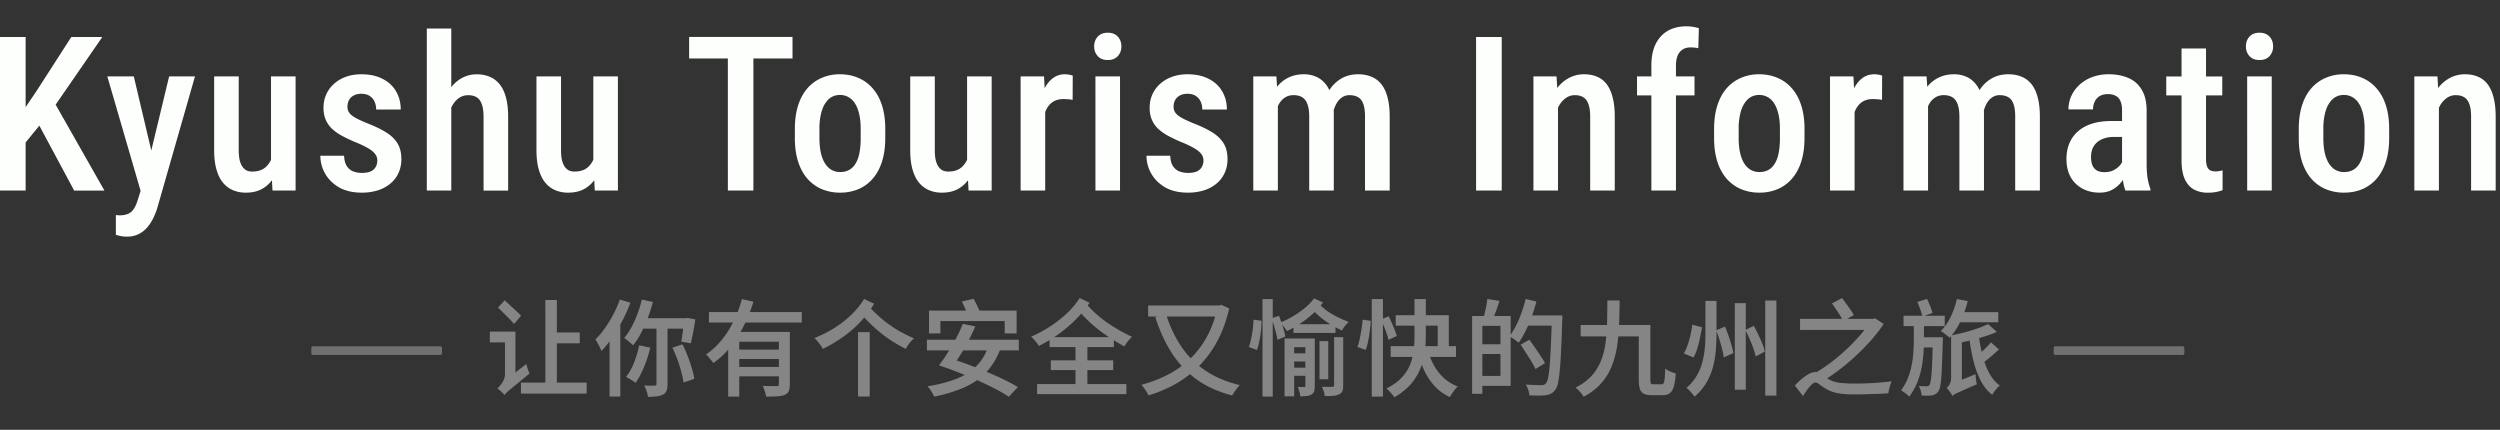 <svg width="285" height="49" fill="none" xmlns="http://www.w3.org/2000/svg"><rect width="100%" height="100%" fill="#333333" stroke="none"/><path d="M278.037 11.486V21.72h-2.803V8.708h2.634l.169 2.778Zm-.506 3.259h-.89c-.008-.938.093-1.792.301-2.562.209-.77.505-1.43.89-1.984a4.095 4.095 0 0 1 1.383-1.275 3.66 3.66 0 0 1 1.816-.457c.521 0 .994.088 1.419.265.433.168.802.445 1.107.83.304.384.537.886.697 1.503.169.617.253 1.37.253 2.26v8.395h-2.802v-8.418c0-.61-.069-1.09-.205-1.443-.128-.361-.321-.618-.577-.77-.257-.16-.581-.24-.974-.24a1.73 1.73 0 0 0-.998.312 2.61 2.61 0 0 0-.77.842 4.41 4.41 0 0 0-.481 1.239 6.408 6.408 0 0 0-.169 1.503Zm-15.472.998v-1.046c0-1.01.124-1.904.372-2.682.249-.778.602-1.427 1.059-1.948a4.484 4.484 0 0 1 1.635-1.19 5.125 5.125 0 0 1 2.069-.41c.77 0 1.467.137 2.092.41a4.35 4.35 0 0 1 1.636 1.19c.465.52.822 1.17 1.07 1.948.249.778.373 1.672.373 2.682v1.046c0 1.01-.124 1.904-.373 2.682-.248.778-.605 1.431-1.07 1.96a4.43 4.43 0 0 1-1.624 1.179c-.625.264-1.318.397-2.08.397a5.348 5.348 0 0 1-2.081-.397 4.544 4.544 0 0 1-1.635-1.179c-.465-.529-.822-1.182-1.071-1.96-.248-.778-.372-1.672-.372-2.682Zm2.802-1.046v1.046c0 .65.056 1.219.168 1.708.112.481.273.882.481 1.203.209.32.457.56.746.721.288.16.609.24.962.24.393 0 .734-.08 1.022-.24.297-.16.541-.4.734-.721.2-.321.349-.722.445-1.203.096-.49.144-1.058.144-1.708v-1.046a7.49 7.49 0 0 0-.168-1.684c-.113-.489-.273-.894-.481-1.214a2.068 2.068 0 0 0-.758-.734 1.948 1.948 0 0 0-.962-.24c-.345 0-.662.08-.95.24-.281.16-.525.405-.734.734-.208.32-.369.725-.481 1.214a7.484 7.484 0 0 0-.168 1.684Zm-5.881-5.989v13.013h-2.802V8.708h2.802Zm-2.947-3.415c0-.45.137-.822.409-1.119.273-.297.654-.445 1.143-.445s.87.148 1.142.445c.273.297.409.67.409 1.119 0 .44-.136.81-.409 1.106-.272.297-.653.445-1.142.445-.489 0-.87-.148-1.143-.445-.272-.297-.409-.666-.409-1.106Zm-2.694 3.421v2.165h-6.386V8.714h6.386Zm-4.642-3.187h2.79v12.567c0 .401.044.706.132.914.089.209.213.35.373.421.161.073.349.109.565.109.161 0 .317-.012.469-.037.161-.032.277-.06.349-.084v2.261a4.6 4.6 0 0 1-.721.205 4.972 4.972 0 0 1-.987.084 3.272 3.272 0 0 1-1.527-.349c-.449-.24-.802-.63-1.058-1.166-.257-.546-.385-1.267-.385-2.165V5.527Zm-6.783 13.548v-6.483c0-.449-.064-.81-.192-1.082a1.151 1.151 0 0 0-.542-.59c-.232-.128-.525-.192-.877-.192-.369 0-.682.076-.939.229-.248.152-.436.36-.565.625a1.969 1.969 0 0 0-.192.89h-2.802c0-.521.104-1.022.312-1.503.217-.481.526-.91.926-1.287a4.354 4.354 0 0 1 1.456-.89 5.305 5.305 0 0 1 1.9-.325c.834 0 1.575.14 2.225.421a3.173 3.173 0 0 1 1.527 1.335c.377.61.565 1.411.565 2.405v6.074c0 .601.036 1.138.108 1.611.081.465.189.87.325 1.215v.192h-2.85c-.128-.312-.225-.713-.289-1.202-.064-.49-.096-.97-.096-1.444Zm.373-5.28.012 1.816h-1.347c-.401 0-.762.056-1.082.168a2.252 2.252 0 0 0-.818.457 1.966 1.966 0 0 0-.505.71c-.113.28-.169.59-.169.926 0 .409.056.741.169.998.12.257.292.449.517.577.232.12.513.18.842.18.449 0 .838-.095 1.166-.288.337-.2.594-.44.77-.721.184-.281.256-.538.216-.77l.638 1.166a3.77 3.77 0 0 1-.361.963 4.391 4.391 0 0 1-.661.962 3.277 3.277 0 0 1-.987.745c-.384.185-.829.277-1.335.277-.729 0-1.379-.152-1.948-.457a3.365 3.365 0 0 1-1.347-1.311c-.32-.577-.481-1.267-.481-2.069 0-.649.108-1.238.325-1.767a3.62 3.62 0 0 1 .962-1.36c.425-.384.958-.681 1.6-.89.649-.208 1.407-.312 2.272-.312h1.552Zm-22.489-2.441V21.72h-2.802V8.708h2.634l.168 2.646Zm-.457 3.391h-.95c-.016-.906.064-1.74.241-2.502.184-.761.457-1.427.817-1.996.369-.57.83-1.006 1.384-1.31.561-.313 1.206-.47 1.936-.47.489 0 .938.088 1.347.265.417.168.777.437 1.082.806.313.368.553.841.722 1.419.168.577.252 1.274.252 2.092v8.671h-2.802v-8.406c0-.626-.072-1.115-.216-1.467-.137-.361-.337-.618-.602-.77-.264-.152-.585-.229-.962-.229-.409 0-.757.105-1.046.313-.289.2-.521.481-.698.842a4.415 4.415 0 0 0-.384 1.239 8.769 8.769 0 0 0-.121 1.503Zm6.651-.746-1.311.301a8.547 8.547 0 0 1 .24-2.249 5.89 5.89 0 0 1 .794-1.852c.361-.537.81-.958 1.347-1.263.545-.312 1.175-.469 1.888-.469.562 0 1.063.092 1.504.277.441.176.817.457 1.13.842.313.385.549.886.71 1.503.168.61.252 1.35.252 2.225v8.406h-2.814v-8.418c0-.65-.072-1.15-.216-1.503-.137-.353-.337-.598-.602-.734-.264-.144-.581-.217-.95-.217a1.49 1.49 0 0 0-.854.253c-.24.16-.445.385-.613.673a3.586 3.586 0 0 0-.385 1.01c-.08.377-.12.782-.12 1.215Zm-14.569-2.778v10.5h-2.802V8.707h2.67l.132 2.513Zm3.139-2.597-.012 2.766a2.592 2.592 0 0 0-.517-.072 5.815 5.815 0 0 0-.529-.025c-.385 0-.718.069-.998.205a1.927 1.927 0 0 0-.71.59 3.032 3.032 0 0 0-.457.925 5.48 5.48 0 0 0-.192 1.227l-.602.024c0-.818.064-1.575.193-2.273.128-.706.32-1.319.577-1.84.265-.53.593-.942.986-1.239.393-.296.85-.445 1.371-.445.144 0 .309.016.493.048.185.032.317.068.397.109Zm-19.156 7.119v-1.046c0-1.01.125-1.904.373-2.682.249-.778.601-1.427 1.058-1.948a4.487 4.487 0 0 1 1.636-1.19 5.121 5.121 0 0 1 2.069-.41c.769 0 1.467.137 2.092.41a4.358 4.358 0 0 1 1.636 1.19c.465.52.821 1.17 1.07 1.948.249.778.373 1.672.373 2.682v1.046c0 1.01-.124 1.904-.373 2.682s-.605 1.431-1.07 1.96a4.43 4.43 0 0 1-1.624 1.179 5.297 5.297 0 0 1-2.08.397 5.344 5.344 0 0 1-2.081-.397 4.548 4.548 0 0 1-1.636-1.179c-.465-.529-.821-1.182-1.07-1.96-.248-.778-.373-1.672-.373-2.682Zm2.802-1.046v1.046c0 .65.057 1.219.169 1.708.112.481.272.882.481 1.203.208.32.457.56.745.721.289.16.61.24.963.24.392 0 .733-.08 1.022-.24.296-.16.541-.4.733-.721.201-.321.349-.722.445-1.203a8.87 8.87 0 0 0 .145-1.708v-1.046c0-.641-.056-1.203-.169-1.684-.112-.489-.272-.894-.481-1.214a2.065 2.065 0 0 0-.757-.734 1.95 1.95 0 0 0-.962-.24c-.345 0-.662.08-.951.24-.28.16-.525.405-.733.734-.209.32-.369.725-.481 1.214a7.48 7.48 0 0 0-.169 1.684Zm-7.149 7.028h-2.802V7.474c0-.97.16-1.784.481-2.442.328-.665.789-1.17 1.383-1.515.601-.345 1.311-.517 2.128-.517.249 0 .494.02.734.06.241.032.469.084.686.156l-.061 2.285a2.374 2.374 0 0 0-.421-.072 4.696 4.696 0 0 0-.469-.024c-.352 0-.653.08-.902.24a1.506 1.506 0 0 0-.565.698c-.128.305-.192.682-.192 1.13v14.252Zm2.116-13.012v2.164h-6.554V8.713h6.554Zm-15.562 2.773V21.72h-2.802V8.708h2.633l.169 2.778Zm-.505 3.259h-.89c-.008-.938.092-1.792.3-2.562.209-.77.505-1.43.89-1.984a4.095 4.095 0 0 1 1.383-1.275 3.66 3.66 0 0 1 1.816-.457c.521 0 .994.088 1.419.265.433.168.802.445 1.107.83.304.384.537.886.697 1.503.169.617.253 1.37.253 2.26v8.395h-2.802v-8.418c0-.61-.068-1.09-.205-1.443-.128-.361-.32-.618-.577-.77-.257-.16-.581-.24-.974-.24a1.73 1.73 0 0 0-.998.312 2.61 2.61 0 0 0-.77.842 4.44 4.44 0 0 0-.481 1.239 6.409 6.409 0 0 0-.168 1.503Zm-5.912-10.531v17.51h-2.923V4.215h2.923Zm-25.519 7.14V21.72h-2.802V8.708h2.634l.168 2.646Zm-.457 3.391h-.95c-.016-.906.064-1.74.241-2.502.184-.761.457-1.427.817-1.996.369-.57.83-1.006 1.383-1.31.562-.313 1.207-.47 1.937-.47.489 0 .938.088 1.347.265.417.168.777.437 1.082.806.313.368.553.841.722 1.419.168.577.252 1.274.252 2.092v8.671h-2.802v-8.406c0-.626-.072-1.115-.216-1.467-.137-.361-.337-.618-.602-.77-.264-.152-.585-.229-.962-.229-.409 0-.758.105-1.046.313-.289.2-.521.481-.698.842a4.448 4.448 0 0 0-.385 1.239c-.08.465-.12.966-.12 1.503Zm6.651-.746-1.311.301a8.547 8.547 0 0 1 .24-2.249 5.89 5.89 0 0 1 .794-1.852c.361-.537.81-.958 1.347-1.263.545-.312 1.175-.469 1.888-.469.561 0 1.063.092 1.504.277.44.176.817.457 1.13.842.313.385.549.886.71 1.503.168.61.252 1.35.252 2.225v8.406h-2.814v-8.418c0-.65-.072-1.15-.217-1.503-.136-.353-.336-.598-.601-.734-.264-.144-.581-.217-.95-.217a1.49 1.49 0 0 0-.854.253c-.24.16-.445.385-.613.673a3.556 3.556 0 0 0-.385 1.01c-.08.377-.12.782-.12 1.215Zm-14.678 4.294c0-.273-.08-.513-.24-.722-.152-.216-.401-.429-.746-.637a10.591 10.591 0 0 0-1.383-.674 18.014 18.014 0 0 1-1.599-.745 5.658 5.658 0 0 1-1.179-.818 3.126 3.126 0 0 1-.733-1.046c-.169-.393-.253-.85-.253-1.371 0-.538.1-1.035.301-1.492.2-.457.489-.858.866-1.202a3.907 3.907 0 0 1 1.359-.818c.529-.2 1.126-.3 1.791-.3.939 0 1.74.172 2.406.516.673.337 1.186.81 1.539 1.42.361.6.541 1.294.541 2.08h-2.802c0-.329-.06-.625-.18-.89a1.457 1.457 0 0 0-.553-.65c-.249-.168-.566-.252-.951-.252-.352 0-.649.068-.889.204a1.298 1.298 0 0 0-.53.53 1.573 1.573 0 0 0-.168.733c0 .2.036.377.108.53.072.152.193.3.361.444.168.137.393.277.674.421.288.145.653.309 1.094.493.874.337 1.599.686 2.177 1.047.577.36 1.01.782 1.299 1.263.288.48.432 1.078.432 1.791 0 .578-.108 1.099-.324 1.564a3.343 3.343 0 0 1-.914 1.203c-.393.336-.87.597-1.431.781a6.084 6.084 0 0 1-1.852.265c-1.019 0-1.881-.2-2.586-.601-.698-.41-1.227-.935-1.588-1.576a4.092 4.092 0 0 1-.541-2.032h2.706c.024.513.132.914.325 1.202.2.289.453.49.758.601.304.105.621.157.95.157.392 0 .717-.052.974-.157.256-.112.449-.276.577-.492a1.42 1.42 0 0 0 .204-.77Zm-9.512-9.585v13.013h-2.802V8.708h2.802Zm-2.947-3.415c0-.45.137-.822.409-1.119.273-.297.654-.445 1.143-.445s.87.148 1.142.445c.273.297.409.67.409 1.119 0 .44-.136.81-.409 1.106-.272.297-.653.445-1.142.445-.489 0-.87-.148-1.143-.445-.272-.297-.409-.666-.409-1.106Zm-5.582 5.928v10.5h-2.802V8.707h2.669l.133 2.513Zm3.139-2.597-.012 2.766a2.602 2.602 0 0 0-.518-.072 5.798 5.798 0 0 0-.529-.025c-.385 0-.717.069-.998.205-.28.136-.517.333-.709.59a3.01 3.01 0 0 0-.457.925c-.105.361-.169.77-.193 1.227l-.601.024c0-.818.064-1.575.192-2.273.129-.706.321-1.319.578-1.84.264-.53.593-.942.986-1.239.393-.296.85-.445 1.371-.445.144 0 .308.016.493.048.184.032.316.068.397.109Zm-12.043 10.031V8.709h2.802V21.72h-2.634l-.168-3.066Zm.397-2.718.89-.024c0 .874-.081 1.68-.241 2.417-.16.738-.409 1.379-.745 1.924a3.598 3.598 0 0 1-1.287 1.263c-.521.297-1.151.445-1.888.445-.53 0-1.015-.092-1.456-.277a2.96 2.96 0 0 1-1.142-.854c-.321-.384-.569-.885-.746-1.503-.176-.617-.264-1.355-.264-2.213V8.71h2.802v8.43c0 .465.04.854.12 1.167.08.305.192.553.337.746.144.184.304.316.481.396.184.073.381.109.589.109.634 0 1.135-.157 1.503-.47.377-.32.646-.753.806-1.298.161-.545.241-1.163.241-1.852Zm-20.032-.194v-1.046c0-1.01.125-1.904.373-2.682.249-.778.601-1.427 1.058-1.948a4.483 4.483 0 0 1 1.636-1.19 5.122 5.122 0 0 1 2.069-.41c.77 0 1.467.137 2.092.41a4.353 4.353 0 0 1 1.636 1.19c.465.52.822 1.17 1.07 1.948.249.778.373 1.672.373 2.682v1.046c0 1.01-.124 1.904-.373 2.682-.248.778-.605 1.431-1.07 1.96a4.434 4.434 0 0 1-1.624 1.179 5.297 5.297 0 0 1-2.08.397 5.344 5.344 0 0 1-2.081-.397 4.544 4.544 0 0 1-1.636-1.179c-.465-.529-.821-1.182-1.07-1.96-.248-.778-.373-1.672-.373-2.682Zm2.802-1.046v1.046c0 .65.057 1.219.169 1.708.112.481.272.882.48 1.203.21.32.458.56.747.721.288.16.609.24.962.24.392 0 .733-.08 1.022-.24.296-.16.541-.4.733-.721.2-.321.35-.722.445-1.203a8.87 8.87 0 0 0 .145-1.708v-1.046c0-.641-.056-1.203-.169-1.684-.112-.489-.272-.894-.48-1.214a2.065 2.065 0 0 0-.758-.734c-.289-.16-.61-.24-.962-.24-.345 0-.662.08-.95.24-.281.16-.526.405-.734.734-.209.32-.369.725-.481 1.214a7.471 7.471 0 0 0-.169 1.684Zm-7.53-10.483v17.51h-2.91V4.215h2.91Zm4.461 0v2.454H78.561V4.214h11.785ZM67.638 18.655V8.709h2.803V21.72h-2.634l-.169-3.066Zm.397-2.718.89-.024c0 .874-.08 1.68-.24 2.417-.16.738-.41 1.379-.746 1.924a3.594 3.594 0 0 1-1.287 1.263c-.52.297-1.15.445-1.888.445a3.724 3.724 0 0 1-1.455-.277 2.96 2.96 0 0 1-1.142-.854c-.321-.384-.57-.885-.746-1.503-.177-.617-.265-1.355-.265-2.213V8.71h2.802v8.43c0 .465.04.854.12 1.167.08.305.193.553.337.746.145.184.305.316.481.396.185.073.381.109.59.109.633 0 1.134-.157 1.503-.47.377-.32.645-.753.806-1.298.16-.545.24-1.163.24-1.852ZM51.446 3.252v18.472h-2.79V3.252h2.79Zm-.493 11.497h-.89a9.48 9.48 0 0 1 .289-2.502c.2-.761.489-1.427.866-1.996.377-.57.83-1.006 1.359-1.31a3.474 3.474 0 0 1 1.78-.47 3.68 3.68 0 0 1 1.455.277c.44.176.818.457 1.13.842.321.384.566.89.734 1.515.168.617.253 1.37.253 2.26v8.36h-2.803v-8.383c0-.617-.068-1.107-.204-1.467-.128-.361-.32-.622-.577-.782-.257-.16-.581-.24-.974-.24-.385 0-.73.104-1.035.312-.296.2-.549.481-.757.842a4.195 4.195 0 0 0-.47 1.239 6.868 6.868 0 0 0-.156 1.503Zm-7.939 3.544c0-.273-.08-.513-.24-.722-.153-.216-.402-.429-.746-.637a10.688 10.688 0 0 0-1.383-.674 17.988 17.988 0 0 1-1.6-.745 5.647 5.647 0 0 1-1.178-.818 3.137 3.137 0 0 1-.734-1.046c-.169-.393-.253-.85-.253-1.371 0-.538.1-1.035.301-1.492.2-.457.49-.858.866-1.202.377-.353.83-.626 1.359-.818.529-.2 1.126-.3 1.792-.3.938 0 1.74.172 2.405.516.673.337 1.187.81 1.54 1.42.36.6.54 1.294.54 2.08h-2.801c0-.329-.06-.625-.18-.89a1.456 1.456 0 0 0-.554-.65c-.249-.168-.565-.252-.95-.252-.353 0-.65.068-.89.204a1.294 1.294 0 0 0-.53.53 1.57 1.57 0 0 0-.168.733c0 .2.036.377.108.53.073.152.193.3.361.444.169.137.393.277.674.421.288.145.653.309 1.094.493.874.337 1.6.686 2.177 1.047.577.36 1.01.782 1.299 1.263.288.48.433 1.078.433 1.791a3.66 3.66 0 0 1-.325 1.564 3.338 3.338 0 0 1-.914 1.203c-.393.336-.87.597-1.431.781a6.078 6.078 0 0 1-1.852.265c-1.018 0-1.88-.2-2.586-.601-.697-.41-1.227-.935-1.587-1.576a4.084 4.084 0 0 1-.541-2.032h2.705c.024.513.133.914.325 1.202.2.289.453.49.758.601.304.105.621.157.95.157.393 0 .717-.052.974-.157.257-.112.449-.276.577-.492.137-.217.205-.474.205-.77Zm-12.118.362V8.709h2.802V21.72h-2.633l-.169-3.066Zm.397-2.718.89-.024c0 .874-.08 1.68-.24 2.417-.16.738-.41 1.379-.746 1.924a3.594 3.594 0 0 1-1.287 1.263c-.521.297-1.15.445-1.888.445a3.72 3.72 0 0 1-1.455-.277 2.96 2.96 0 0 1-1.143-.854c-.32-.384-.569-.885-.745-1.503-.177-.617-.265-1.355-.265-2.213V8.71h2.802v8.43c0 .465.04.854.12 1.167.08.305.193.553.337.746.145.184.305.316.481.396.185.073.381.109.59.109.633 0 1.134-.157 1.503-.47.377-.32.645-.753.806-1.298.16-.545.24-1.163.24-1.852ZM16.492 20.29l2.79-11.581h2.946l-4.293 14.985a7.458 7.458 0 0 1-.409 1.058 4.832 4.832 0 0 1-.662 1.07 2.962 2.962 0 0 1-.998.83c-.393.217-.861.325-1.407.325a3.44 3.44 0 0 1-.65-.06 6.576 6.576 0 0 1-.6-.145v-2.26l.216.024c.08.008.152.012.216.012.393 0 .718-.06.975-.18.256-.113.469-.297.637-.554.168-.248.317-.581.445-.998l.794-2.526ZM15.253 8.71l2.285 9.681.493 3.139-1.924.493L12.234 8.71h3.019ZM2.922 4.214v17.51H0V4.215h2.922Zm8.744 0L5.833 12.67l-3.5 4.293-.553-3.054 2.417-3.584 3.933-6.11h3.536Zm-3.211 17.51-4.438-8.273 2.008-2.08 5.881 10.354H8.455Z" fill="#FDFFFC"/><path opacity=".4" d="M223.071 35.586h4.731v1.156h-4.731v-1.156Zm.012-1.502 1.239.239a12.057 12.057 0 0 1-.846 2.347c-.358.731-.763 1.343-1.216 1.836a2.696 2.696 0 0 0-.298-.25 12.533 12.533 0 0 0-.381-.298 3.484 3.484 0 0 0-.334-.227c.437-.421.811-.953 1.121-1.597a9.266 9.266 0 0 0 .715-2.05Zm2.502 4.231c.112.803.263 1.573.453 2.312.191.731.445 1.383.763 1.955.318.572.711 1.029 1.18 1.37a2.11 2.11 0 0 0-.31.298 8.216 8.216 0 0 0-.322.394 4.87 4.87 0 0 0-.238.369 4.92 4.92 0 0 1-1.311-1.62 10.127 10.127 0 0 1-.822-2.242 22.852 22.852 0 0 1-.489-2.693l1.096-.143Zm1.383.715.906.799c-.318.31-.664.62-1.037.93-.374.31-.711.575-1.013.798l-.751-.727c.199-.151.413-.33.644-.537.23-.206.456-.42.679-.643.23-.223.421-.43.572-.62Zm-4.398 6.114-.119-1.108.405-.418 2.36-.965c0 .175.016.378.048.608.031.23.063.413.095.548-.54.23-.981.421-1.323.572-.342.16-.612.282-.81.37a5.166 5.166 0 0 0-.429.214 1.497 1.497 0 0 0-.227.179Zm-4.004-10.714 1.108-.358c.127.255.25.533.37.835.119.294.206.552.262.774l-1.156.405a6.1 6.1 0 0 0-.239-.81 9.792 9.792 0 0 0-.345-.846Zm-1.561 1.561h4.695v1.192h-4.695V35.99Zm1.906 2.455h1.943v1.168h-1.943v-1.168Zm1.431 0h1.144v.31c0 .08-.004.147-.012.203-.024.961-.052 1.78-.084 2.455a44.11 44.11 0 0 1-.083 1.656 7.401 7.401 0 0 1-.131 1.013c-.056.239-.119.41-.191.513-.111.159-.226.27-.345.334-.12.063-.259.11-.418.142a3.251 3.251 0 0 1-.524.036c-.199 0-.409-.004-.632-.012a3.4 3.4 0 0 0-.107-.56 2.253 2.253 0 0 0-.214-.536c.198.008.373.016.524.024.159.008.282.012.369.012a.43.43 0 0 0 .191-.036.404.404 0 0 0 .143-.143c.048-.072.088-.21.119-.417.04-.207.076-.509.108-.906.031-.397.059-.91.083-1.537.024-.636.044-1.41.06-2.324v-.227Zm-2.169-1.823h1.156v2.252c0 .652-.04 1.339-.12 2.062a10.28 10.28 0 0 1-.464 2.181 7.55 7.55 0 0 1-1.085 2.097 3.215 3.215 0 0 0-.441-.38 9.212 9.212 0 0 0-.489-.335c.437-.62.755-1.259.954-1.918.206-.66.338-1.307.393-1.943.064-.636.096-1.232.096-1.788v-2.228Zm8.473.322.989.893c-.453.199-.953.382-1.501.549-.541.166-1.097.317-1.669.453a35.97 35.97 0 0 1-1.668.357 2.216 2.216 0 0 0-.155-.477 3.467 3.467 0 0 0-.215-.476 30.797 30.797 0 0 0 1.55-.358 23.347 23.347 0 0 0 1.477-.453 9.921 9.921 0 0 0 1.192-.489Zm-4.076 8.199a1.928 1.928 0 0 0-.179-.322 4.32 4.32 0 0 0-.238-.334 2.059 2.059 0 0 0-.238-.262 1.53 1.53 0 0 0 .345-.429c.112-.198.167-.449.167-.75v-4.803h1.228v5.541l-.119.096c-.072.063-.163.147-.275.25-.103.103-.21.215-.321.334a2.546 2.546 0 0 0-.263.357.646.646 0 0 0-.107.322Zm-17.363-8.795h8.522v1.263h-8.522v-1.263Zm8.021 0h.286l.25-.06.978.644a16.848 16.848 0 0 1-1.443 1.859 25.37 25.37 0 0 1-1.775 1.811 25.306 25.306 0 0 1-1.967 1.645c-.667.5-1.331.946-1.99 1.335a3.998 3.998 0 0 0-.417-.477 5.714 5.714 0 0 0-.489-.44c.636-.35 1.275-.764 1.919-1.24a22.277 22.277 0 0 0 3.468-3.206c.477-.556.87-1.08 1.18-1.573v-.298Zm-4.386-1.764 1.156-.608c.151.199.31.417.477.656.175.238.338.468.489.69.158.223.282.422.369.597l-1.228.69a3.845 3.845 0 0 0-.321-.619c-.143-.23-.298-.469-.465-.715a16.862 16.862 0 0 0-.477-.691Zm-1.847 7.818c.199 0 .389.075.572.226a6.8 6.8 0 0 0 .763.525c.381.246.826.405 1.335.476a14.27 14.27 0 0 0 1.751.096c.422 0 .886-.008 1.395-.024a44.083 44.083 0 0 0 1.513-.095c.493-.04.93-.088 1.311-.143-.039.11-.087.254-.143.429a7.671 7.671 0 0 0-.143.512c-.039.167-.063.31-.071.43a36.037 36.037 0 0 1-1.847.083 51.473 51.473 0 0 1-2.062.047c-.739 0-1.363-.047-1.871-.143a4.18 4.18 0 0 1-1.371-.512 5.914 5.914 0 0 1-.679-.465c-.191-.159-.35-.238-.477-.238s-.27.075-.429.226a4.801 4.801 0 0 0-.501.572c-.166.239-.333.485-.5.74l-.93-1.193a7.163 7.163 0 0 1 1.252-1.108c.429-.294.806-.441 1.132-.441Zm-12.575-8.104h1.263v3.766c0 .62-.027 1.247-.083 1.883a10.402 10.402 0 0 1-.322 1.895 7.301 7.301 0 0 1-.751 1.787 6.235 6.235 0 0 1-1.346 1.586 4.107 4.107 0 0 0-.274-.346 5.036 5.036 0 0 0-.334-.37 3.115 3.115 0 0 0-.322-.285 5.333 5.333 0 0 0 1.168-1.371 5.747 5.747 0 0 0 .644-1.538c.143-.54.238-1.084.286-1.632a18.85 18.85 0 0 0 .071-1.61V34.3Zm3.349.262h1.251v9.868h-1.251v-9.868Zm3.468-.298h1.275v10.833h-1.275V34.263Zm-8.307 2.753 1.097.298a30.92 30.92 0 0 1-.227 1.204c-.087.42-.19.826-.309 1.215-.12.382-.263.72-.43 1.013l-1.108-.453c.167-.286.314-.607.441-.965.127-.365.234-.747.322-1.144.087-.397.159-.787.214-1.168Zm2.706.644 1.013-.43c.143.326.278.676.405 1.05.127.365.238.718.334 1.06.103.342.174.648.214.918l-1.096.488a5.748 5.748 0 0 0-.179-.93 16.337 16.337 0 0 0-.31-1.096 12.501 12.501 0 0 0-.381-1.06Zm3.325-.036.965-.477c.175.302.346.632.513.99.174.357.329.706.464 1.048a5.3 5.3 0 0 1 .286.894l-1.036.56a7.067 7.067 0 0 0-.274-.918c-.12-.35-.259-.707-.418-1.072a12.281 12.281 0 0 0-.5-1.025Zm-15.719-3.373h1.395a99.943 99.943 0 0 1-.06 2.741 21.411 21.411 0 0 1-.238 2.539 10.321 10.321 0 0 1-.62 2.264 6.652 6.652 0 0 1-1.204 1.92c-.508.58-1.168 1.084-1.978 1.513a4.588 4.588 0 0 0-.25-.358 7.591 7.591 0 0 0-.334-.381 2.722 2.722 0 0 0-.346-.298c.755-.382 1.363-.827 1.824-1.335a5.547 5.547 0 0 0 1.072-1.716 8.2 8.2 0 0 0 .525-2.038 19.31 19.31 0 0 0 .179-2.312c.016-.819.027-1.665.035-2.539Zm-3.051 2.801h7.342v1.299h-7.342v-1.299Zm6.627 0h1.323v6.197c0 .239.019.394.059.465.048.064.151.095.31.095h.918a.236.236 0 0 0 .226-.143c.056-.095.096-.27.119-.524.024-.262.044-.64.06-1.132.103.08.222.159.357.238a4.607 4.607 0 0 0 .847.322c-.04.62-.112 1.112-.215 1.478-.103.357-.254.612-.453.762-.198.16-.472.239-.822.239h-1.263c-.366 0-.656-.052-.87-.155-.215-.103-.37-.286-.465-.548-.088-.262-.131-.628-.131-1.097v-6.197Zm-18.247-1.025h3.647v7.961h-3.647v-1.132h2.479v-5.709h-2.479v-1.12Zm-.751 0h1.168v8.867h-1.168v-8.867Zm.692 3.218h3.122v1.108h-3.122v-1.108Zm1.036-5.16 1.395.214c-.127.39-.262.782-.405 1.18-.143.389-.275.723-.394 1l-1.025-.238c.056-.198.112-.425.167-.679.064-.254.119-.508.167-.763.048-.262.08-.5.095-.715Zm4.279 1.87h3.54v1.168h-3.54v-1.168Zm3.087 0h1.191v.37c0 .087-.004.159-.011.214a163.4 163.4 0 0 1-.132 3.433 38.373 38.373 0 0 1-.154 2.312 11.224 11.224 0 0 1-.203 1.418c-.08.334-.183.58-.31.739-.159.214-.322.361-.489.44-.166.08-.369.14-.607.18a7.703 7.703 0 0 1-.823.035c-.333 0-.675-.008-1.025-.023a2.326 2.326 0 0 0-.131-.62 2.033 2.033 0 0 0-.298-.62c.39.032.747.052 1.073.06.326.008.564.012.715.012a.934.934 0 0 0 .286-.036.725.725 0 0 0 .238-.167c.096-.111.179-.326.251-.644.071-.325.131-.782.178-1.37a60.37 60.37 0 0 0 .131-2.24c.048-.906.088-1.987.12-3.242v-.25Zm-2.992-1.87 1.228.285a17.977 17.977 0 0 1-.548 1.752 14.989 14.989 0 0 1-.692 1.621c-.254.509-.516.953-.786 1.335a4.764 4.764 0 0 0-.31-.25 6.873 6.873 0 0 0-.393-.275 2.796 2.796 0 0 0-.346-.214c.262-.342.508-.739.739-1.192.238-.46.449-.953.632-1.478.19-.524.349-1.052.476-1.585Zm-.572 5.207 1.001-.56c.199.27.413.572.644.906.23.326.445.644.643.953.207.302.37.572.489.81l-1.084.668a8.71 8.71 0 0 0-.453-.846 25.278 25.278 0 0 0-.62-.977c-.215-.342-.421-.66-.62-.954Zm-16.971-5.196h1.275v11.12h-1.275v-11.12Zm-1.037 2.348.93.131c-.024.334-.06.703-.108 1.108-.047.398-.111.791-.19 1.18-.08.382-.171.723-.274 1.025l-.954-.334c.103-.27.191-.584.262-.941.08-.365.147-.735.203-1.108.063-.382.107-.735.131-1.061Zm2.086-.024.882-.37c.119.239.238.497.357.775a9.8 9.8 0 0 1 .334.799c.103.254.179.48.226.68l-.941.44a4.755 4.755 0 0 0-.203-.703 9.494 9.494 0 0 0-.31-.822 10.918 10.918 0 0 0-.345-.799Zm1.68-.489h6.054v4.196h-1.263v-3.004h-4.791v-1.191Zm-.572 3.528h7.449v1.228h-7.449v-1.228Zm4.159.262a9.22 9.22 0 0 0 .727 1.848c.31.572.696 1.072 1.156 1.501a4.81 4.81 0 0 0 1.621.99 2.901 2.901 0 0 0-.334.345c-.111.143-.218.29-.321.441-.104.151-.191.29-.263.417a5.373 5.373 0 0 1-1.728-1.24 7.414 7.414 0 0 1-1.203-1.81 13.684 13.684 0 0 1-.799-2.277l1.144-.215Zm-1.442-5.625h1.287v4.16c0 .476-.023.969-.071 1.477a8.626 8.626 0 0 1-.286 1.514 6.465 6.465 0 0 1-.608 1.49 6.287 6.287 0 0 1-1.037 1.37 7.39 7.39 0 0 1-1.585 1.18 2.302 2.302 0 0 0-.25-.334 14.158 14.158 0 0 0-.334-.37 4.723 4.723 0 0 0-.322-.297c.612-.302 1.113-.636 1.502-1.001.397-.374.711-.767.942-1.18.23-.421.397-.85.5-1.287a7.56 7.56 0 0 0 .215-1.311c.031-.437.047-.858.047-1.263v-4.148Zm-13.801 2.86h4.791v1.002h-4.791v-1.002Zm-1.013 1.633h2.729v.99h-1.632v5.6h-1.097v-6.59Zm2.372 0h1.072v5.399c0 .254-.023.46-.071.62a.616.616 0 0 1-.31.37c-.151.094-.33.15-.536.166a6.452 6.452 0 0 1-.727.036 3.624 3.624 0 0 0-.107-.537 3.292 3.292 0 0 0-.191-.536c.159.008.306.012.441.012h.298c.055 0 .091-.008.107-.024.016-.024.024-.063.024-.119v-5.387Zm-1.645 1.693h2.193v.93h-2.193v-.93Zm-.012 1.632h2.181v.93h-2.181v-.93Zm3.266-3.027h1.001v4.35h-1.001v-4.35Zm1.668-.453h1.037v5.494c0 .278-.032.497-.095.656a.7.7 0 0 1-.37.37 1.857 1.857 0 0 1-.667.166c-.27.024-.592.036-.965.036a2.633 2.633 0 0 0-.12-.536 4.275 4.275 0 0 0-.202-.525c.262.008.504.012.727.012.222 0 .377-.004.465-.012.127 0 .19-.06.19-.179v-5.482Zm-2.288-4.421 1.025.465a8.305 8.305 0 0 1-1.156 1.287 11.49 11.49 0 0 1-1.43 1.108 12.28 12.28 0 0 1-1.526.87 3.235 3.235 0 0 0-.357-.489 3.113 3.113 0 0 0-.441-.465c.492-.198.981-.44 1.466-.726.492-.287.949-.604 1.37-.954a6.14 6.14 0 0 0 1.049-1.096Zm.477.536a6.8 6.8 0 0 0 1.609 1.275c.588.334 1.211.624 1.871.87a5.124 5.124 0 0 0-.429.465c-.143.175-.255.35-.334.524a13.354 13.354 0 0 1-1.978-1.144 9.47 9.47 0 0 1-1.717-1.597l.978-.393Zm-6.352-.453h1.167v11.12h-1.167v-11.12Zm-1.025 2.348.917.12c0 .349-.024.726-.071 1.131-.04.398-.1.79-.179 1.18a6.445 6.445 0 0 1-.274 1.025l-.93-.346c.104-.262.191-.572.262-.93a11.852 11.852 0 0 0 .275-2.18Zm2.061-.167.847-.274a20.236 20.236 0 0 1 .56 1.669 5.9 5.9 0 0 1 .167.703l-.906.357a7.522 7.522 0 0 0-.155-.739 29.816 29.816 0 0 0-.239-.87 12.673 12.673 0 0 0-.274-.846Zm-12.025-.465a13.668 13.668 0 0 0 1.716 3.671 10.093 10.093 0 0 0 2.753 2.753c1.104.747 2.415 1.303 3.933 1.669a2.836 2.836 0 0 0-.31.345l-.31.43a18.3 18.3 0 0 0-.25.404c-1.589-.413-2.948-1.029-4.076-1.847a11.343 11.343 0 0 1-2.824-3.015c-.755-1.184-1.375-2.539-1.86-4.064l1.228-.346Zm-2.05-.989h8.271v1.263h-8.271v-1.263Zm7.902 0h.238l.214-.071.894.405c-.325 1.406-.782 2.654-1.37 3.742a11.975 11.975 0 0 1-2.074 2.825 12.617 12.617 0 0 1-2.658 2.038c-.969.548-2.006.985-3.11 1.31a2.116 2.116 0 0 0-.203-.393 7.188 7.188 0 0 0-.31-.453 2.038 2.038 0 0 0-.298-.357 15.073 15.073 0 0 0 3.004-1.144 11.013 11.013 0 0 0 2.526-1.788 10.249 10.249 0 0 0 1.919-2.503c.54-.97.949-2.085 1.228-3.349v-.262Zm-18.997 6.257h7.115v1.108h-7.115V41.08Zm-.143-2.646h7.33v1.133h-7.33v-1.133Zm-1.418 5.351h10.178v1.145H118.23v-1.145Zm4.374-4.85h1.359v5.482h-1.359v-5.482Zm.477-4.958 1.132.536a12.444 12.444 0 0 1-1.621 1.955 15.757 15.757 0 0 1-4.159 2.968 4.867 4.867 0 0 0-.406-.549 4.22 4.22 0 0 0-.476-.512 14.39 14.39 0 0 0 2.121-1.133 13.617 13.617 0 0 0 1.919-1.49 9.095 9.095 0 0 0 1.49-1.775Zm.548.429a13.148 13.148 0 0 0 2.503 2.312 19.075 19.075 0 0 0 2.92 1.68 4.569 4.569 0 0 0-.489.525 3.59 3.59 0 0 0-.381.572 25.412 25.412 0 0 1-2.027-1.24 16.97 16.97 0 0 1-1.859-1.465 17.691 17.691 0 0 1-1.728-1.848l1.061-.536Zm-17.723 1.001h9.988v2.598h-1.359v-1.406h-7.33v1.406h-1.299v-2.598Zm6.782 3.992 1.382.31c-.405 1.105-.961 2.022-1.668 2.753a7.955 7.955 0 0 1-2.539 1.728c-.985.43-2.105.771-3.361 1.025a3.708 3.708 0 0 0-.202-.393 11.11 11.11 0 0 0-.286-.44 2.981 2.981 0 0 0-.286-.346c1.223-.191 2.3-.465 3.229-.823.938-.357 1.716-.846 2.336-1.466.628-.62 1.093-1.402 1.395-2.348Zm-7.02-.667h10.476v1.216h-10.476v-1.216Zm3.981-4.362 1.346-.31c.135.246.274.525.417.834.151.302.267.557.346.763l-1.394.37a9.957 9.957 0 0 0-.31-.787c-.135-.318-.27-.608-.405-.87Zm-2.61 7.282.929-.906c.66.199 1.363.433 2.11.703.746.27 1.489.56 2.228.87.739.302 1.43.608 2.074.918.644.31 1.196.608 1.657.894L115 45.227a17.872 17.872 0 0 0-1.573-.917c-.62-.318-1.296-.64-2.027-.966a39.204 39.204 0 0 0-2.216-.917 38.076 38.076 0 0 0-2.145-.775Zm.011-.024c.239-.302.481-.64.727-1.013a23.3 23.3 0 0 0 .751-1.204c.247-.42.473-.842.68-1.263.214-.429.397-.838.548-1.228l1.43.286a25.946 25.946 0 0 1-1.228 2.455c-.23.398-.46.775-.691 1.133-.23.35-.445.663-.643.941l-1.574-.107Zm-8.545-7.544 1.144.537a11.789 11.789 0 0 1-1.597 2.109 13.066 13.066 0 0 1-2.014 1.728c-.723.509-1.47.946-2.24 1.311a4.097 4.097 0 0 0-.418-.631 5.123 5.123 0 0 0-.536-.608c.763-.294 1.497-.66 2.205-1.097a12.041 12.041 0 0 0 1.954-1.502 8.901 8.901 0 0 0 1.502-1.847Zm.465.763a17.217 17.217 0 0 0 1.835 1.728c.596.469 1.176.862 1.74 1.18a18.66 18.66 0 0 0 1.656.822 3.54 3.54 0 0 0-.524.549 3.567 3.567 0 0 0-.417.655 19.408 19.408 0 0 1-1.657-.953 15.835 15.835 0 0 1-1.775-1.359 23.163 23.163 0 0 1-1.99-2.026l1.132-.596Zm-1.156 3.015h1.334v7.342h-1.334v-7.342Zm-16.996-2.288h10.583v1.192H80.818v-1.192Zm3.135 4.279h5.291v1.072h-5.291v-1.072Zm-.942-2.015h6.042v1.12h-4.779v6.258h-1.263v-7.378Zm5.78 0h1.252v5.96c0 .325-.04.583-.12.774-.08.19-.234.338-.465.44-.23.096-.52.152-.87.168-.341.024-.758.035-1.25.035a3.51 3.51 0 0 0-.156-.62 3.461 3.461 0 0 0-.238-.607l.655.024h.931c.095 0 .163-.016.203-.048.04-.04.06-.103.06-.19v-5.936Zm-4.219-3.742 1.323.298c-.278.882-.628 1.76-1.049 2.634a13.176 13.176 0 0 1-1.501 2.431 9.342 9.342 0 0 1-2.026 1.93 2.198 2.198 0 0 0-.239-.32 15.27 15.27 0 0 0-.31-.37 3.532 3.532 0 0 0-.286-.298 7.392 7.392 0 0 0 1.442-1.24 10.58 10.58 0 0 0 1.168-1.561c.342-.564.636-1.14.882-1.728.247-.596.445-1.188.596-1.776Zm-.62 7.735h5.292v1.072h-5.291v-1.072Zm-10.784-7.687 1.264.286a18.544 18.544 0 0 1-.596 1.847c-.23.604-.485 1.172-.763 1.704a8.825 8.825 0 0 1-.894 1.383 4.026 4.026 0 0 0-.298-.262 13.715 13.715 0 0 0-.381-.322 3.306 3.306 0 0 0-.346-.25c.302-.35.58-.76.835-1.228.254-.469.48-.973.679-1.513.206-.54.373-1.089.5-1.645Zm-.297 5.22 1.25.262c-.11.509-.253 1.01-.428 1.502s-.37.957-.584 1.394a7.889 7.889 0 0 1-.656 1.132 1.769 1.769 0 0 0-.321-.238c-.135-.087-.27-.17-.406-.25a2.958 2.958 0 0 0-.357-.203c.35-.429.651-.965.906-1.609a12.71 12.71 0 0 0 .596-1.99Zm.452-3.087h5.03v1.192h-5.506l.476-1.192Zm1.514.513H76.1v6.983c0 .31-.035.56-.107.751a.806.806 0 0 1-.405.453 2.038 2.038 0 0 1-.715.203 7.16 7.16 0 0 1-1.001.06 3.395 3.395 0 0 0-.167-.668 3.875 3.875 0 0 0-.274-.62c.262.008.504.012.727.012.23 0 .385-.004.465-.012.079 0 .134-.012.166-.035.032-.024.048-.076.048-.155V36.79Zm1.811 2.848 1.145-.381c.222.413.42.854.595 1.323.183.468.342.93.477 1.382.135.453.23.862.286 1.228l-1.227.417a9.298 9.298 0 0 0-.263-1.228c-.119-.46-.266-.93-.44-1.406a12.963 12.963 0 0 0-.573-1.335Zm1.36-3.36h.166l.203-.037.893.167a37.917 37.917 0 0 1-.512 2.73l-1.096-.191c.04-.215.079-.461.119-.74a86.173 86.173 0 0 0 .227-1.752v-.178Zm-7.342-2.134 1.203.37a18.92 18.92 0 0 1-.905 2.025c-.35.668-.731 1.303-1.144 1.907-.406.596-.823 1.12-1.252 1.573a7.51 7.51 0 0 0-.441-.906 4.762 4.762 0 0 0-.25-.416c.373-.366.73-.791 1.073-1.276.35-.492.67-1.017.965-1.573a12.91 12.91 0 0 0 .75-1.704Zm-1.18 3.23 1.215-1.216.012.012v9.034h-1.227v-7.83Zm-10.095 6.244h7.485v1.252H59.39v-1.252Zm3.147-5.72h3.551v1.24h-3.551v-1.24Zm-.37-3.695h1.311v10.035h-1.31V34.203Zm-5.399.858.763-.822c.199.175.413.373.644.596.238.214.468.425.691.632.223.198.401.373.536.524l-.81.941a5.88 5.88 0 0 0-.513-.572l-.667-.667c-.23-.23-.445-.441-.644-.632Zm.751 9.976-.262-1.18.274-.441L60 41.497c.04.175.095.37.167.584.08.206.147.373.203.5a564.314 564.314 0 0 0-2.205 1.812c-.199.175-.346.306-.441.393a2.146 2.146 0 0 0-.203.25Zm-1.68-7.235h2.455v1.228H55.84v-1.228Zm1.68 7.235a1.609 1.609 0 0 0-.238-.263l-.31-.286a2.157 2.157 0 0 0-.274-.202c.103-.096.222-.223.358-.382a2.92 2.92 0 0 0 .357-.572c.103-.214.155-.445.155-.69v-4.84h1.192v5.459l-.131.13-.31.346c-.12.143-.243.294-.37.453a6 6 0 0 0-.31.477c-.079.151-.119.274-.119.37Z" fill="#FDFFFC"/><path opacity=".3" d="M35.488 39.673c0-.11.09-.2.2-.2h14.498c.11 0 .2.09.2.2v.593a.2.2 0 0 1-.2.2H35.688a.2.2 0 0 1-.2-.2v-.593Zm198.631 0c0-.11.09-.2.2-.2h14.497a.2.2 0 0 1 .2.2v.593a.2.2 0 0 1-.2.2h-14.497a.2.2 0 0 1-.2-.2v-.593Z" fill="#FDFFFC"/></svg>